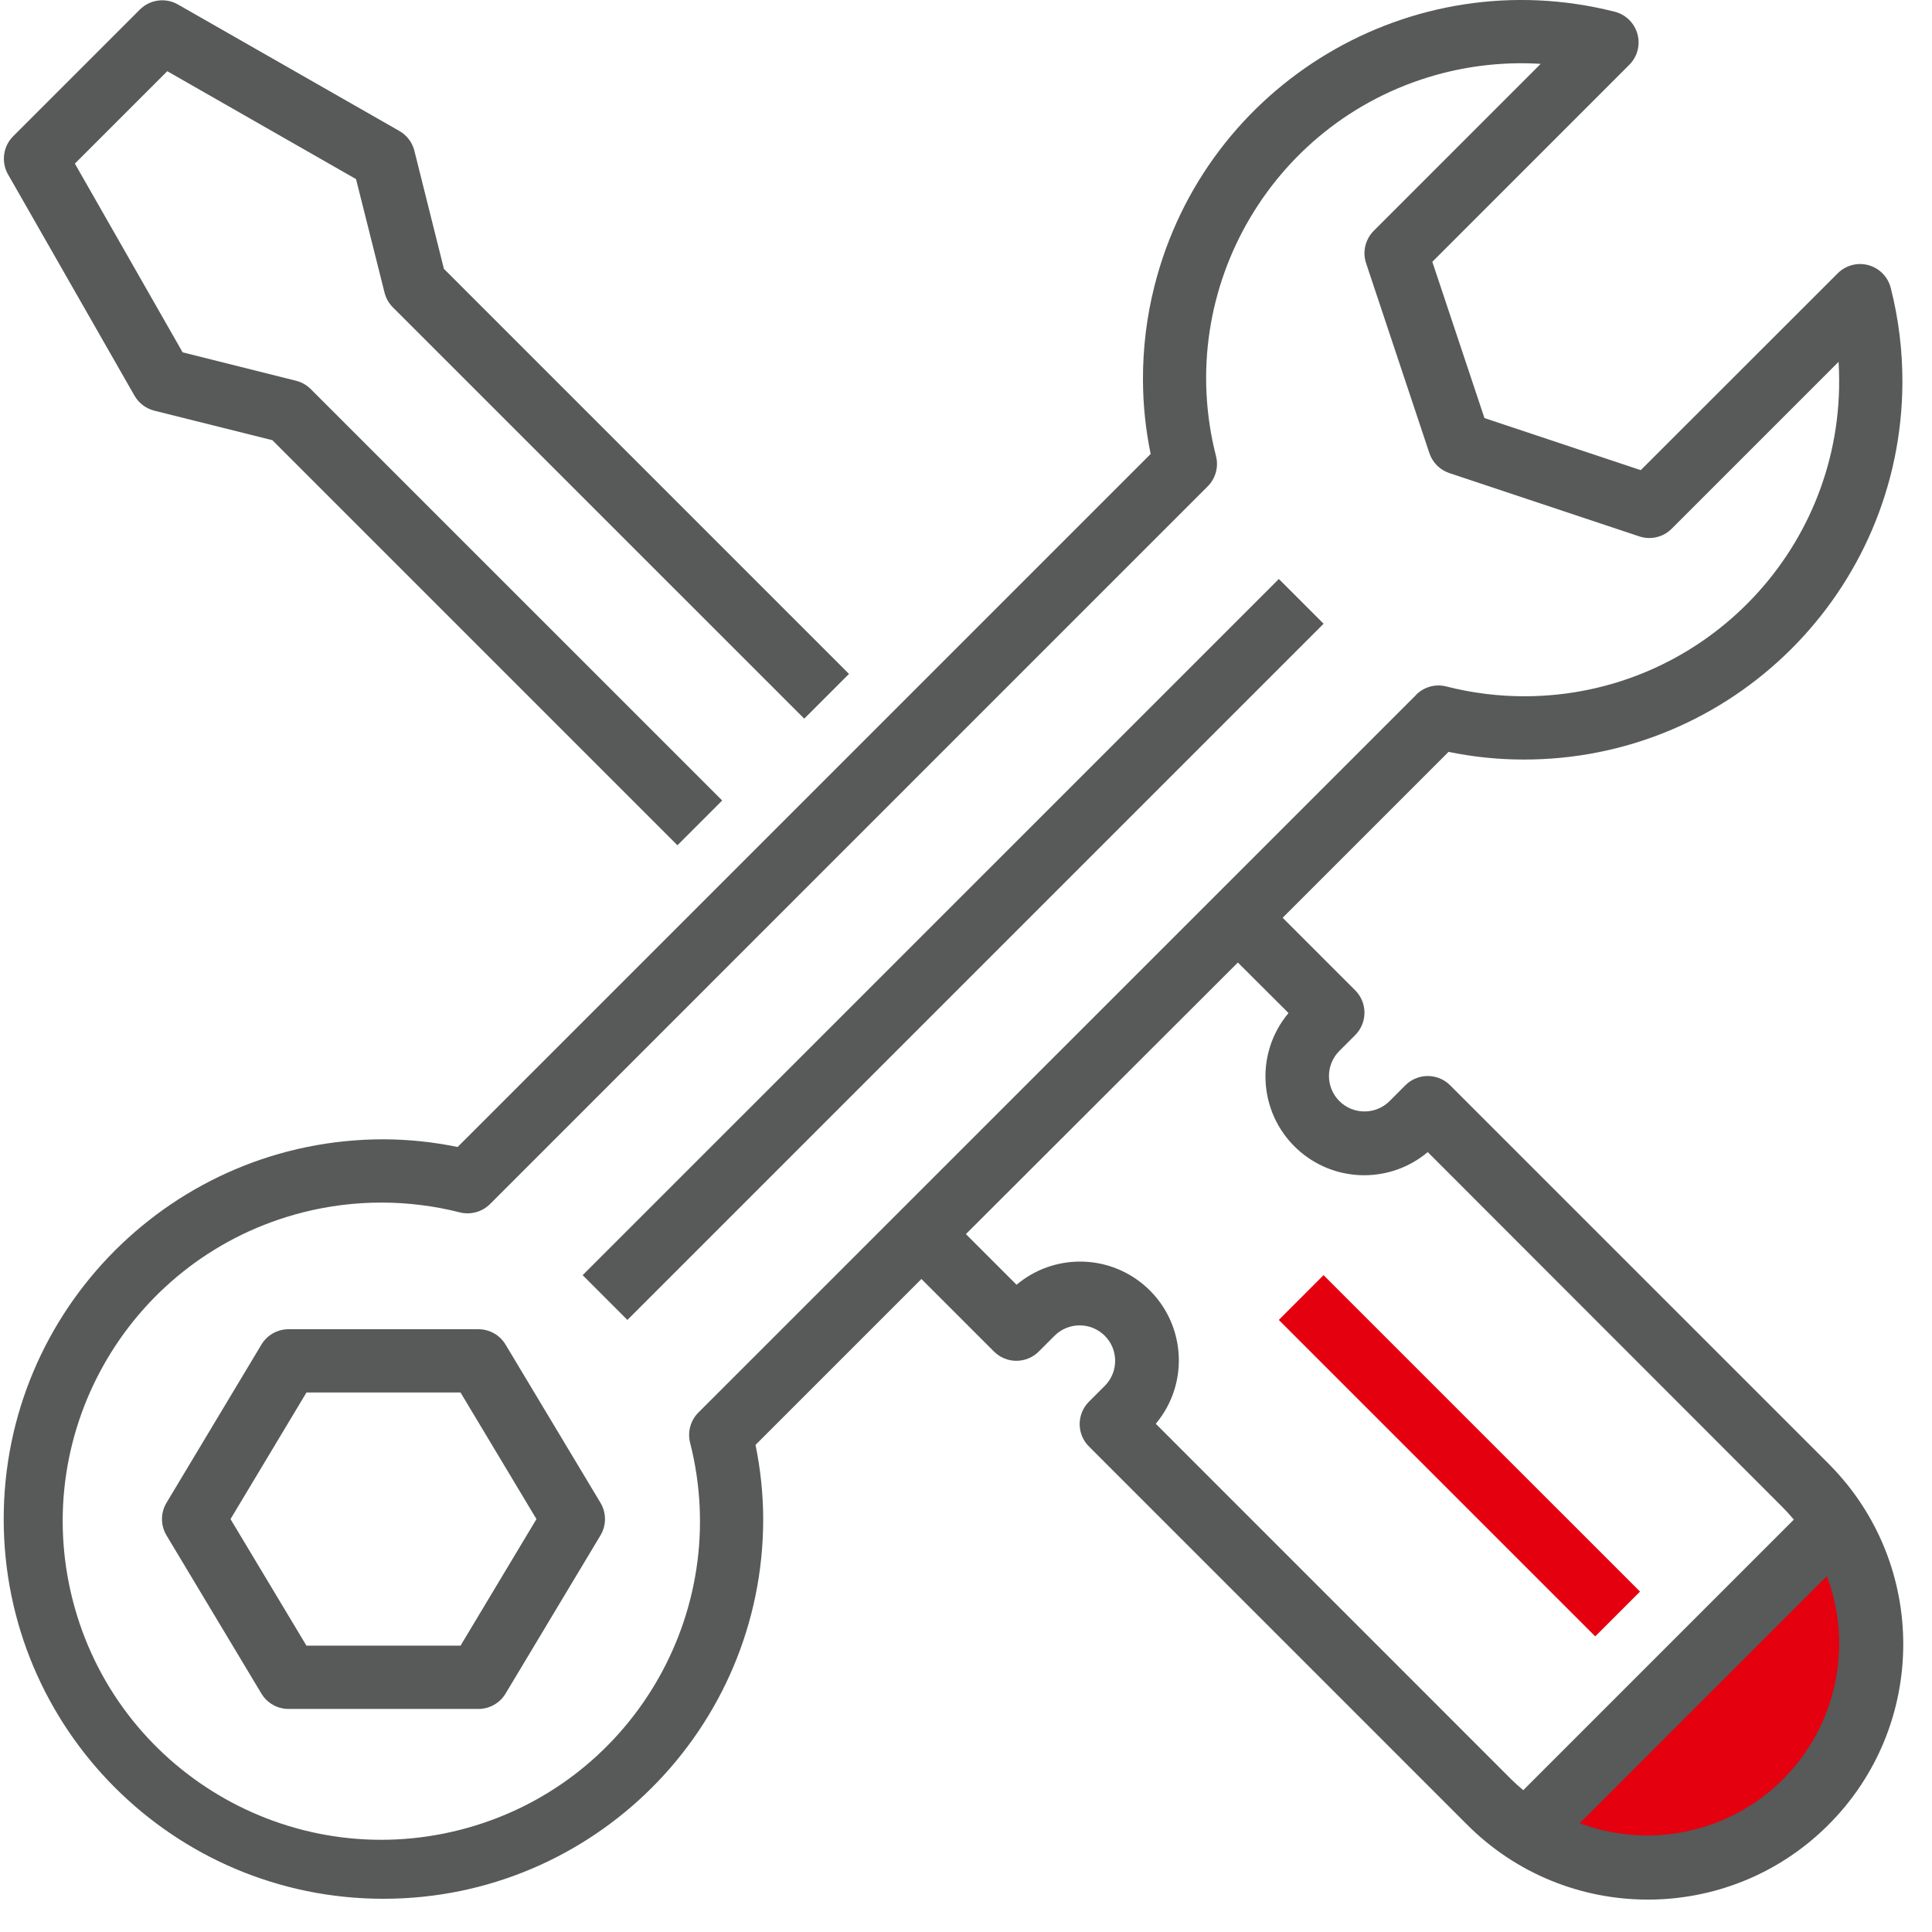 <svg width="57" height="57" viewBox="0 0 57 57" fill="none" xmlns="http://www.w3.org/2000/svg">
<path d="M54 45L45.5 53.5L47 54.5L48.5 55H50.5L52 53.5H53.5L54 51L55 49.5V48L54 45Z" fill="#E4000F"/>
<path d="M0.233 5.138L3.968 11.674C4.031 11.783 4.115 11.878 4.215 11.954C4.315 12.03 4.43 12.085 4.552 12.116L8.036 12.987L19.987 24.938L21.307 23.617L9.169 11.48C9.05 11.361 8.9 11.275 8.736 11.234L5.388 10.395L2.209 4.827L4.935 2.101L10.504 5.284L11.345 8.632C11.386 8.796 11.47 8.946 11.59 9.066L23.728 21.203L25.048 19.883L13.097 7.932L12.226 4.45C12.196 4.328 12.141 4.213 12.065 4.112C11.989 4.012 11.893 3.928 11.784 3.865L5.248 0.131C5.071 0.03 4.865 -0.01 4.663 0.017C4.46 0.044 4.272 0.137 4.128 0.281L0.393 4.016C0.247 4.159 0.152 4.347 0.124 4.55C0.095 4.753 0.133 4.959 0.233 5.138ZM39.05 18.402L18.51 38.942L17.19 37.621L37.73 17.082L39.05 18.402ZM14.915 39.669C14.832 39.531 14.715 39.416 14.575 39.337C14.434 39.258 14.276 39.216 14.115 39.216H8.513C8.352 39.216 8.194 39.258 8.053 39.337C7.913 39.416 7.796 39.531 7.713 39.669L4.912 44.337C4.825 44.482 4.779 44.648 4.779 44.818C4.779 44.987 4.825 45.153 4.912 45.298L7.713 49.967C7.796 50.105 7.913 50.219 8.053 50.298C8.194 50.378 8.352 50.419 8.513 50.419H14.115C14.276 50.419 14.434 50.378 14.575 50.298C14.715 50.219 14.832 50.105 14.915 49.967L17.716 45.298C17.803 45.153 17.849 44.987 17.849 44.818C17.849 44.648 17.803 44.482 17.716 44.337L14.915 39.669ZM13.587 48.552H9.041L6.801 44.818L9.042 41.083H13.587L15.827 44.818L13.587 48.552Z" fill="#585959"/>
<path d="M44.924 22.409C51.09 22.43 56.106 17.448 56.127 11.281C56.13 10.343 56.015 9.408 55.784 8.498C55.66 7.998 55.153 7.693 54.653 7.817C54.489 7.859 54.339 7.943 54.219 8.063L48.407 13.871L43.796 12.334L42.258 7.724L48.07 1.911C48.187 1.794 48.271 1.648 48.313 1.488C48.355 1.328 48.353 1.159 48.309 1C48.264 0.84 48.178 0.696 48.059 0.581C47.94 0.465 47.793 0.384 47.632 0.344C41.652 -1.17 35.577 2.45 34.062 8.43C33.832 9.337 33.718 10.269 33.721 11.205C33.723 11.941 33.799 12.673 33.948 13.393L13.501 33.84C12.781 33.691 12.048 33.615 11.313 33.613C5.125 33.613 0.109 38.629 0.109 44.817C0.109 51.004 5.125 56.02 11.313 56.02C17.501 56.02 22.517 51.004 22.517 44.817C22.515 44.082 22.438 43.349 22.29 42.629L27.185 37.734L29.326 39.875C29.501 40.05 29.738 40.148 29.986 40.148C30.233 40.148 30.471 40.05 30.646 39.875L31.113 39.408C31.522 39.001 32.184 39.001 32.593 39.408C33.002 39.816 33.003 40.478 32.595 40.887L32.593 40.889L32.127 41.355C31.762 41.72 31.762 42.311 32.127 42.675L43.264 53.813C46.194 56.769 50.965 56.791 53.921 53.861C56.877 50.932 56.898 46.16 53.969 43.205C53.953 43.188 53.937 43.172 53.921 43.156L42.783 32.019C42.419 31.655 41.828 31.655 41.463 32.019L40.997 32.486C40.587 32.893 39.925 32.893 39.516 32.486C39.107 32.078 39.106 31.416 39.514 31.007C39.514 31.006 39.515 31.006 39.516 31.005L39.983 30.538C40.347 30.174 40.347 29.583 39.983 29.218L37.842 27.077L42.737 22.182C43.457 22.331 44.189 22.407 44.924 22.409L44.924 22.409ZM48.593 54.153C47.914 54.152 47.242 54.029 46.607 53.791L53.898 46.499C54.999 49.426 53.518 52.691 50.591 53.791C49.952 54.031 49.275 54.154 48.593 54.153ZM38.015 29.888C36.981 31.121 37.144 32.959 38.377 33.993C39.461 34.901 41.04 34.9 42.123 33.99L52.601 44.477C52.714 44.591 52.821 44.711 52.924 44.833L44.941 52.816C44.817 52.713 44.698 52.606 44.584 52.493L34.099 42.006C35.133 40.773 34.97 38.935 33.737 37.901C32.653 36.993 31.073 36.994 29.991 37.904L28.497 36.41L36.521 28.397L38.015 29.888ZM41.785 20.497L20.606 41.673C20.491 41.787 20.409 41.929 20.366 42.084C20.322 42.239 20.32 42.404 20.359 42.56C21.64 47.59 18.6 52.707 13.57 53.987C8.539 55.268 3.423 52.228 2.142 47.198C0.862 42.168 3.901 37.051 8.932 35.77C10.454 35.383 12.048 35.383 13.57 35.77C13.726 35.809 13.89 35.806 14.045 35.763C14.201 35.72 14.342 35.638 14.457 35.524L35.632 14.348C35.746 14.234 35.828 14.093 35.871 13.937C35.914 13.782 35.916 13.618 35.877 13.461C34.605 8.49 37.604 3.429 42.575 2.156C43.515 1.916 44.486 1.824 45.455 1.884L40.529 6.811C40.407 6.934 40.321 7.088 40.281 7.256C40.241 7.425 40.249 7.602 40.304 7.766L42.171 13.368C42.217 13.505 42.294 13.63 42.397 13.733C42.499 13.835 42.624 13.912 42.762 13.958L48.364 15.825C48.528 15.88 48.705 15.888 48.873 15.848C49.042 15.809 49.196 15.723 49.319 15.6L54.244 10.675C54.255 10.852 54.26 11.028 54.261 11.205C54.287 16.335 50.149 20.515 45.019 20.542C44.226 20.546 43.436 20.448 42.668 20.252C42.511 20.212 42.347 20.214 42.192 20.257C42.036 20.3 41.895 20.383 41.78 20.497H41.785L41.785 20.497Z" fill="#585959"/>
<path d="M48.386 46.957L47.065 48.278L37.729 38.942L39.049 37.621L48.386 46.957Z" fill="#E4000F"/>
</svg>
